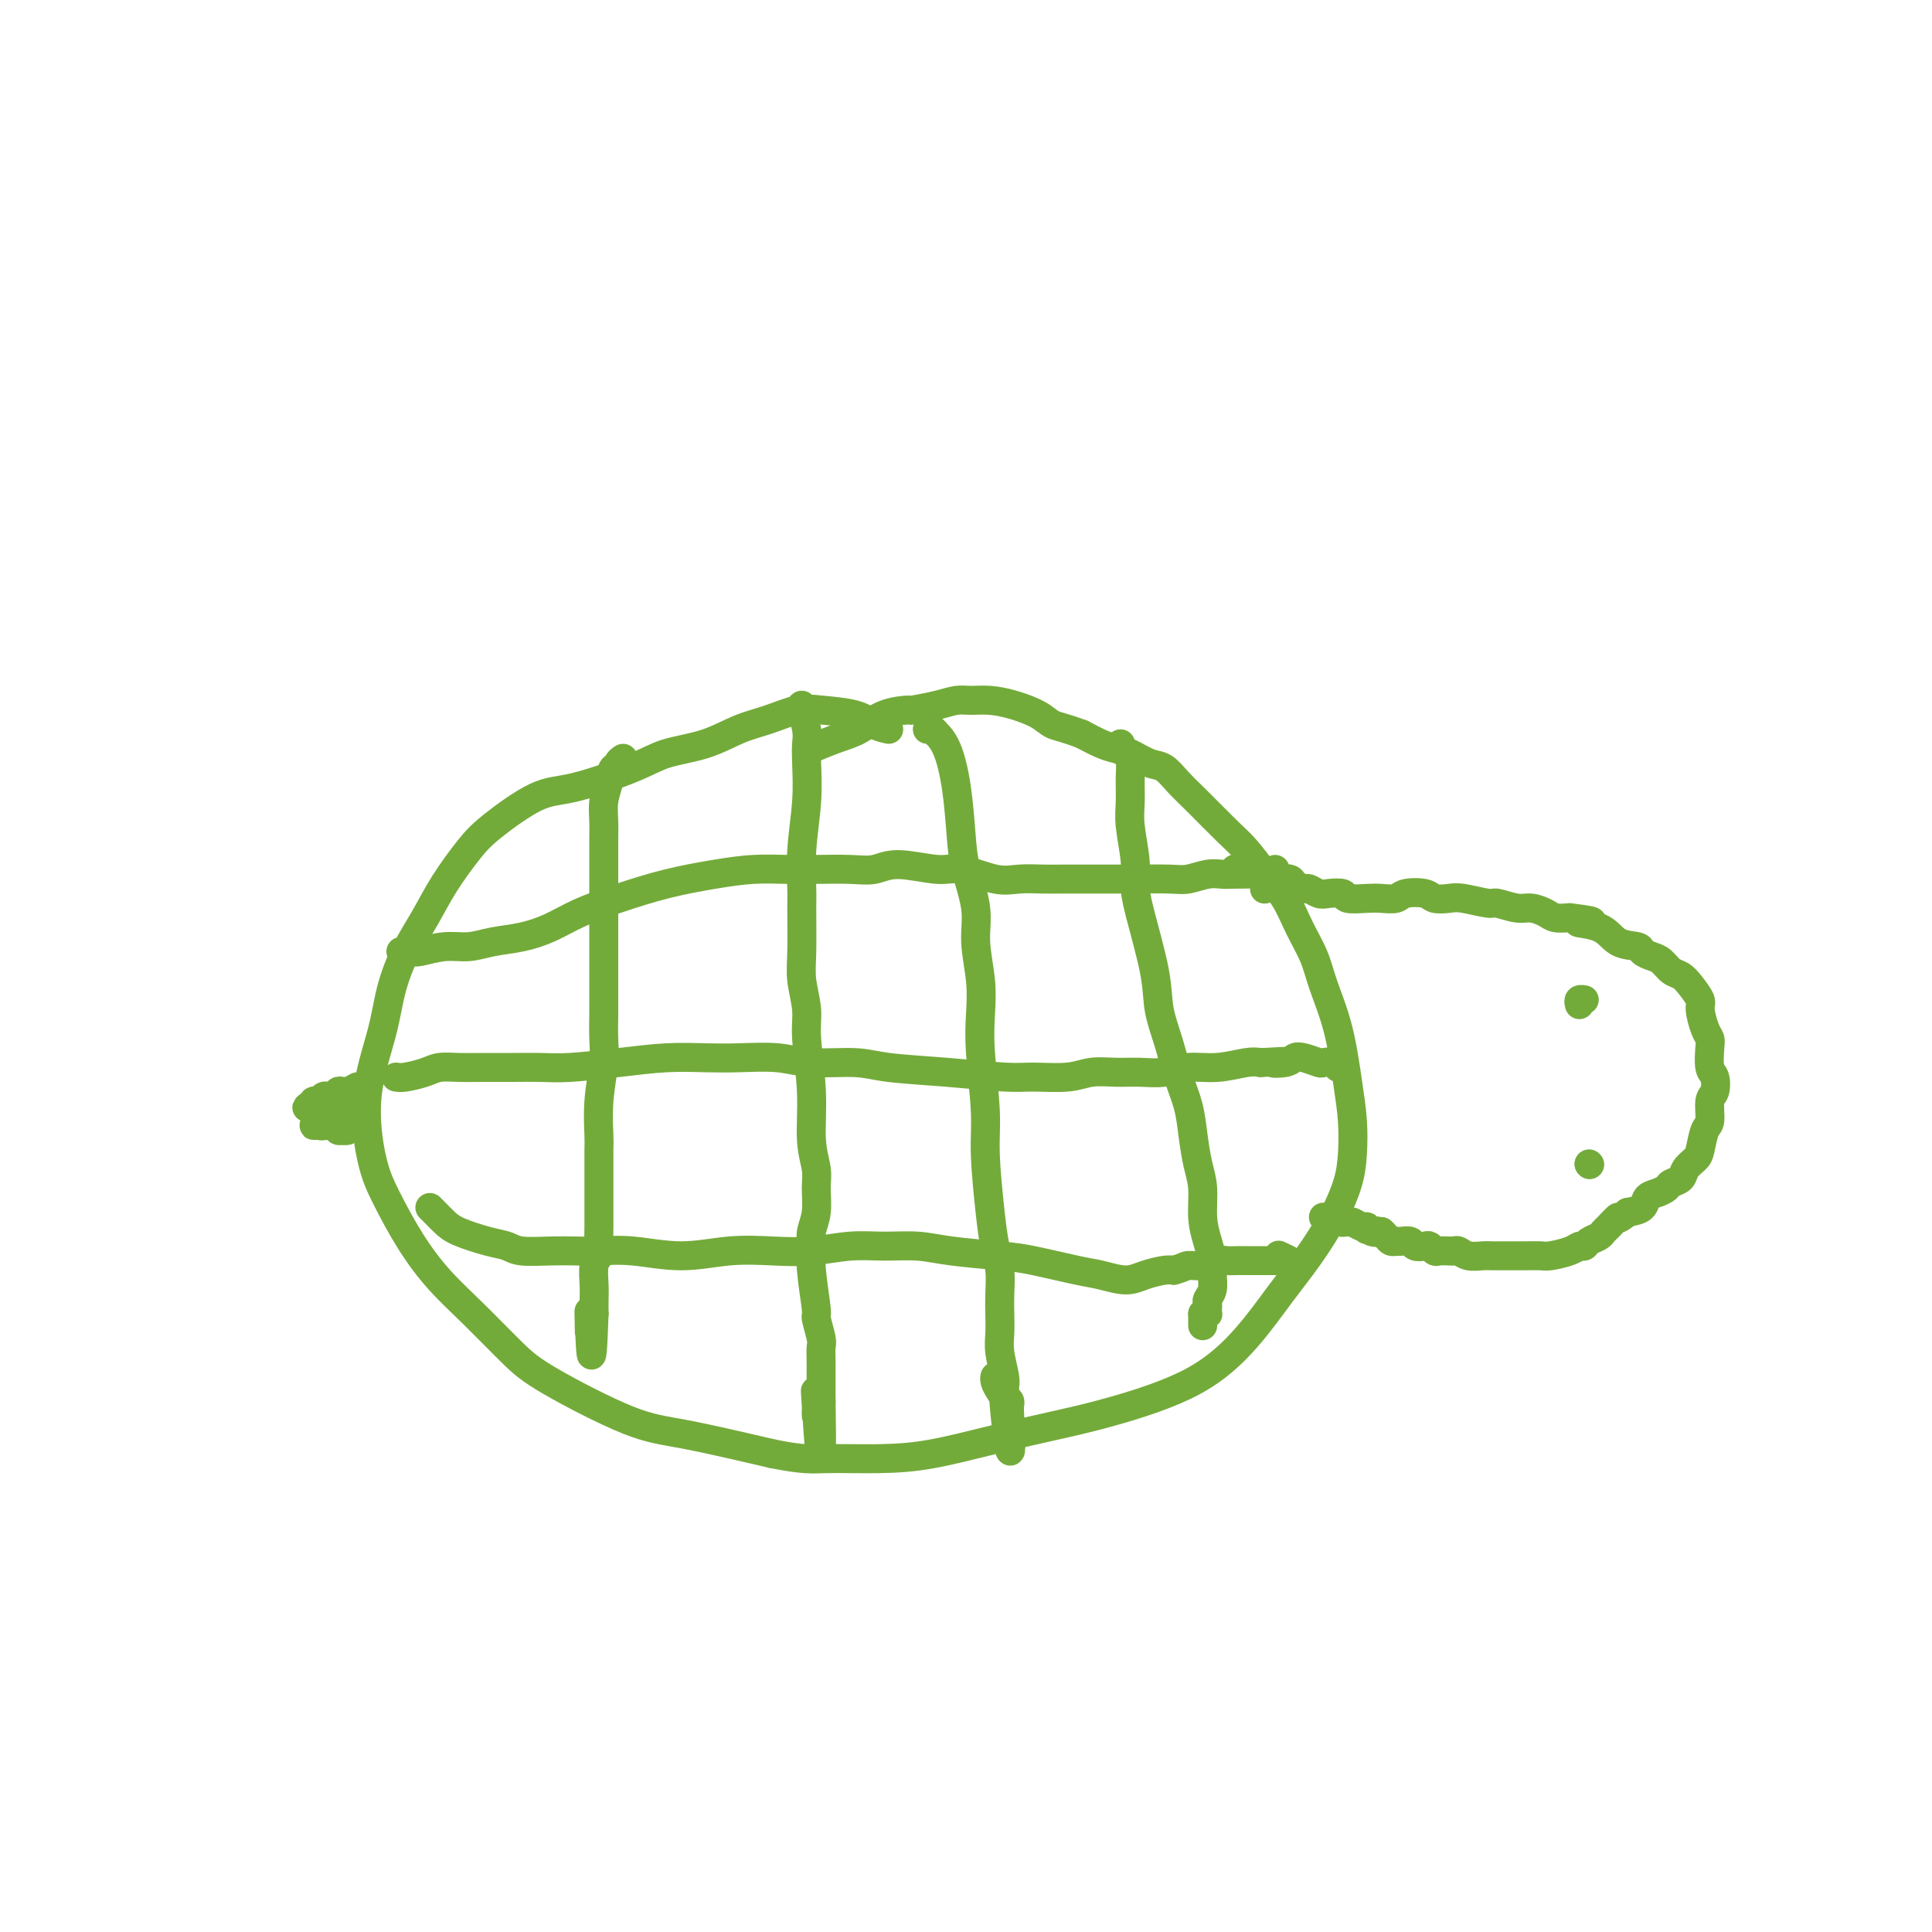 <svg viewBox='0 0 400 400' version='1.1' xmlns='http://www.w3.org/2000/svg' xmlns:xlink='http://www.w3.org/1999/xlink'><g fill='none' stroke='#73AB3A' stroke-width='6' stroke-linecap='round' stroke-linejoin='round'><path d='M184,151c-0.997,-0.223 -1.994,-0.446 -3,-1c-1.006,-0.554 -2.020,-1.440 -4,-2c-1.980,-0.560 -4.924,-0.795 -7,-1c-2.076,-0.205 -3.282,-0.379 -5,0c-1.718,0.379 -3.947,1.310 -6,2c-2.053,0.690 -3.931,1.138 -6,2c-2.069,0.862 -4.331,2.139 -7,3c-2.669,0.861 -5.747,1.308 -8,2c-2.253,0.692 -3.683,1.631 -7,3c-3.317,1.369 -8.523,3.168 -12,4c-3.477,0.832 -5.227,0.695 -8,2c-2.773,1.305 -6.570,4.051 -9,6c-2.430,1.949 -3.495,3.103 -5,5c-1.505,1.897 -3.451,4.539 -5,7c-1.549,2.461 -2.700,4.742 -4,7c-1.300,2.258 -2.749,4.493 -4,7c-1.251,2.507 -2.303,5.286 -3,8c-0.697,2.714 -1.038,5.364 -2,9c-0.962,3.636 -2.545,8.260 -3,13c-0.455,4.740 0.220,9.597 1,13c0.780,3.403 1.667,5.351 3,8c1.333,2.649 3.112,5.999 5,9c1.888,3.001 3.885,5.651 6,8c2.115,2.349 4.348,4.395 7,7c2.652,2.605 5.722,5.767 8,8c2.278,2.233 3.765,3.537 8,6c4.235,2.463 11.217,6.086 16,8c4.783,1.914 7.367,2.118 12,3c4.633,0.882 11.317,2.441 18,4'/><path d='M160,301c6.600,1.303 8.099,1.062 11,1c2.901,-0.062 7.204,0.057 11,0c3.796,-0.057 7.085,-0.290 11,-1c3.915,-0.710 8.457,-1.898 13,-3c4.543,-1.102 9.088,-2.119 13,-3c3.912,-0.881 7.192,-1.625 12,-3c4.808,-1.375 11.143,-3.380 16,-6c4.857,-2.620 8.236,-5.855 11,-9c2.764,-3.145 4.912,-6.201 7,-9c2.088,-2.799 4.115,-5.341 6,-8c1.885,-2.659 3.627,-5.434 5,-8c1.373,-2.566 2.377,-4.924 3,-7c0.623,-2.076 0.865,-3.870 1,-6c0.135,-2.130 0.164,-4.595 0,-7c-0.164,-2.405 -0.522,-4.749 -1,-8c-0.478,-3.251 -1.075,-7.408 -2,-11c-0.925,-3.592 -2.179,-6.619 -3,-9c-0.821,-2.381 -1.209,-4.114 -2,-6c-0.791,-1.886 -1.983,-3.923 -3,-6c-1.017,-2.077 -1.857,-4.194 -3,-6c-1.143,-1.806 -2.588,-3.301 -4,-5c-1.412,-1.699 -2.790,-3.601 -4,-5c-1.210,-1.399 -2.251,-2.296 -4,-4c-1.749,-1.704 -4.204,-4.215 -6,-6c-1.796,-1.785 -2.931,-2.846 -4,-4c-1.069,-1.154 -2.070,-2.403 -3,-3c-0.930,-0.597 -1.788,-0.544 -3,-1c-1.212,-0.456 -2.779,-1.421 -4,-2c-1.221,-0.579 -2.098,-0.771 -3,-1c-0.902,-0.229 -1.829,-0.494 -3,-1c-1.171,-0.506 -2.585,-1.253 -4,-2'/><path d='M224,152c-3.870,-1.443 -5.046,-1.549 -6,-2c-0.954,-0.451 -1.686,-1.246 -3,-2c-1.314,-0.754 -3.210,-1.467 -5,-2c-1.790,-0.533 -3.476,-0.885 -5,-1c-1.524,-0.115 -2.888,0.007 -4,0c-1.112,-0.007 -1.973,-0.144 -3,0c-1.027,0.144 -2.220,0.570 -4,1c-1.780,0.430 -4.147,0.863 -5,1c-0.853,0.137 -0.191,-0.023 -1,0c-0.809,0.023 -3.090,0.227 -5,1c-1.910,0.773 -3.450,2.114 -5,3c-1.550,0.886 -3.110,1.315 -5,2c-1.890,0.685 -4.112,1.624 -5,2c-0.888,0.376 -0.444,0.188 0,0'/><path d='M129,157c-0.447,0.292 -0.894,0.584 -1,1c-0.106,0.416 0.129,0.957 0,1c-0.129,0.043 -0.623,-0.411 -1,0c-0.377,0.411 -0.637,1.689 -1,3c-0.363,1.311 -0.829,2.657 -1,4c-0.171,1.343 -0.046,2.684 0,4c0.046,1.316 0.012,2.608 0,4c-0.012,1.392 -0.003,2.882 0,5c0.003,2.118 0.001,4.862 0,8c-0.001,3.138 -0.001,6.671 0,9c0.001,2.329 0.001,3.456 0,5c-0.001,1.544 -0.004,3.505 0,5c0.004,1.495 0.015,2.523 0,4c-0.015,1.477 -0.057,3.404 0,5c0.057,1.596 0.211,2.861 0,5c-0.211,2.139 -0.789,5.150 -1,8c-0.211,2.850 -0.057,5.537 0,7c0.057,1.463 0.015,1.702 0,3c-0.015,1.298 -0.004,3.653 0,5c0.004,1.347 0.002,1.684 0,3c-0.002,1.316 -0.004,3.611 0,5c0.004,1.389 0.015,1.873 0,3c-0.015,1.127 -0.057,2.895 0,4c0.057,1.105 0.211,1.545 0,2c-0.211,0.455 -0.789,0.926 -1,2c-0.211,1.074 -0.057,2.751 0,4c0.057,1.249 0.016,2.071 0,3c-0.016,0.929 -0.008,1.964 0,3'/><path d='M123,272c-0.536,16.503 -0.876,4.762 -1,1c-0.124,-3.762 -0.033,0.456 0,2c0.033,1.544 0.009,0.416 0,0c-0.009,-0.416 -0.003,-0.119 0,0c0.003,0.119 0.001,0.059 0,0'/><path d='M166,146c-0.113,0.041 -0.225,0.082 0,1c0.225,0.918 0.789,2.713 1,4c0.211,1.287 0.071,2.064 0,3c-0.071,0.936 -0.072,2.030 0,4c0.072,1.970 0.216,4.816 0,8c-0.216,3.184 -0.791,6.705 -1,10c-0.209,3.295 -0.052,6.362 0,8c0.052,1.638 -0.001,1.846 0,4c0.001,2.154 0.057,6.252 0,9c-0.057,2.748 -0.227,4.145 0,6c0.227,1.855 0.849,4.170 1,6c0.151,1.830 -0.170,3.177 0,6c0.170,2.823 0.831,7.122 1,11c0.169,3.878 -0.155,7.335 0,10c0.155,2.665 0.788,4.536 1,6c0.212,1.464 0.003,2.519 0,4c-0.003,1.481 0.199,3.389 0,5c-0.199,1.611 -0.801,2.925 -1,4c-0.199,1.075 0.003,1.909 0,3c-0.003,1.091 -0.211,2.437 0,5c0.211,2.563 0.841,6.343 1,8c0.159,1.657 -0.154,1.192 0,2c0.154,0.808 0.773,2.888 1,4c0.227,1.112 0.061,1.256 0,2c-0.061,0.744 -0.016,2.088 0,3c0.016,0.912 0.004,1.394 0,2c-0.004,0.606 -0.001,1.338 0,2c0.001,0.662 0.000,1.255 0,2c-0.000,0.745 -0.000,1.641 0,2c0.000,0.359 0.000,0.179 0,0'/><path d='M170,290c0.392,22.515 -0.627,6.804 -1,1c-0.373,-5.804 -0.100,-1.700 0,0c0.100,1.700 0.027,0.996 0,1c-0.027,0.004 -0.008,0.715 0,1c0.008,0.285 0.004,0.142 0,0'/><path d='M192,151c0.297,-0.125 0.594,-0.250 1,0c0.406,0.250 0.921,0.877 1,1c0.079,0.123 -0.278,-0.256 0,0c0.278,0.256 1.193,1.147 2,3c0.807,1.853 1.508,4.666 2,8c0.492,3.334 0.777,7.187 1,10c0.223,2.813 0.386,4.585 1,7c0.614,2.415 1.680,5.472 2,8c0.320,2.528 -0.106,4.527 0,7c0.106,2.473 0.746,5.421 1,8c0.254,2.579 0.124,4.789 0,7c-0.124,2.211 -0.241,4.421 0,8c0.241,3.579 0.839,8.525 1,12c0.161,3.475 -0.114,5.479 0,9c0.114,3.521 0.619,8.559 1,12c0.381,3.441 0.638,5.284 1,7c0.362,1.716 0.828,3.304 1,5c0.172,1.696 0.050,3.501 0,5c-0.050,1.499 -0.028,2.692 0,4c0.028,1.308 0.060,2.732 0,4c-0.060,1.268 -0.213,2.381 0,4c0.213,1.619 0.793,3.743 1,5c0.207,1.257 0.041,1.646 0,2c-0.041,0.354 0.041,0.673 0,1c-0.041,0.327 -0.207,0.662 0,1c0.207,0.338 0.788,0.678 1,1c0.212,0.322 0.057,0.625 0,1c-0.057,0.375 -0.016,0.821 0,1c0.016,0.179 0.008,0.089 0,0'/><path d='M209,292c0.844,16.262 -0.544,4.918 -1,0c-0.456,-4.918 0.022,-3.409 0,-3c-0.022,0.409 -0.542,-0.282 -1,-1c-0.458,-0.718 -0.854,-1.462 -1,-2c-0.146,-0.538 -0.042,-0.868 0,-1c0.042,-0.132 0.021,-0.066 0,0'/><path d='M232,154c0.309,0.820 0.618,1.640 1,2c0.382,0.360 0.838,0.258 1,1c0.162,0.742 0.029,2.326 0,4c-0.029,1.674 0.046,3.438 0,5c-0.046,1.562 -0.212,2.923 0,5c0.212,2.077 0.801,4.871 1,7c0.199,2.129 0.007,3.592 0,5c-0.007,1.408 0.172,2.759 1,6c0.828,3.241 2.306,8.371 3,12c0.694,3.629 0.606,5.757 1,8c0.394,2.243 1.271,4.602 2,7c0.729,2.398 1.310,4.835 2,7c0.690,2.165 1.491,4.059 2,6c0.509,1.941 0.728,3.929 1,6c0.272,2.071 0.599,4.224 1,6c0.401,1.776 0.878,3.174 1,5c0.122,1.826 -0.110,4.078 0,6c0.110,1.922 0.562,3.513 1,5c0.438,1.487 0.864,2.871 1,4c0.136,1.129 -0.016,2.004 0,3c0.016,0.996 0.200,2.113 0,3c-0.200,0.887 -0.785,1.544 -1,2c-0.215,0.456 -0.060,0.711 0,1c0.060,0.289 0.026,0.614 0,1c-0.026,0.386 -0.046,0.835 0,1c0.046,0.165 0.156,0.047 0,0c-0.156,-0.047 -0.578,-0.024 -1,0'/><path d='M249,272c0.000,4.333 0.000,2.167 0,0'/><path d='M83,197c0.738,-0.032 1.476,-0.064 2,0c0.524,0.064 0.834,0.225 2,0c1.166,-0.225 3.188,-0.836 5,-1c1.812,-0.164 3.412,0.119 5,0c1.588,-0.119 3.162,-0.639 5,-1c1.838,-0.361 3.940,-0.561 6,-1c2.060,-0.439 4.078,-1.115 6,-2c1.922,-0.885 3.747,-1.978 6,-3c2.253,-1.022 4.933,-1.973 8,-3c3.067,-1.027 6.519,-2.132 10,-3c3.481,-0.868 6.990,-1.501 10,-2c3.010,-0.499 5.522,-0.864 8,-1c2.478,-0.136 4.920,-0.041 7,0c2.080,0.041 3.796,0.029 6,0c2.204,-0.029 4.897,-0.077 7,0c2.103,0.077 3.615,0.277 5,0c1.385,-0.277 2.641,-1.031 5,-1c2.359,0.031 5.821,0.845 8,1c2.179,0.155 3.075,-0.351 5,0c1.925,0.351 4.878,1.558 7,2c2.122,0.442 3.413,0.118 5,0c1.587,-0.118 3.470,-0.032 5,0c1.530,0.032 2.706,0.008 4,0c1.294,-0.008 2.705,-0.001 4,0c1.295,0.001 2.475,-0.003 4,0c1.525,0.003 3.395,0.015 6,0c2.605,-0.015 5.944,-0.057 8,0c2.056,0.057 2.829,0.211 4,0c1.171,-0.211 2.738,-0.788 4,-1c1.262,-0.212 2.218,-0.061 3,0c0.782,0.061 1.391,0.030 2,0'/><path d='M255,181c15.655,-0.076 5.294,-0.768 2,-1c-3.294,-0.232 0.481,-0.006 2,0c1.519,0.006 0.784,-0.208 1,0c0.216,0.208 1.383,0.840 2,1c0.617,0.160 0.686,-0.150 1,0c0.314,0.150 0.875,0.762 1,1c0.125,0.238 -0.187,0.102 0,0c0.187,-0.102 0.873,-0.171 1,0c0.127,0.171 -0.306,0.582 -1,1c-0.694,0.418 -1.648,0.843 -2,1c-0.352,0.157 -0.100,0.045 0,0c0.100,-0.045 0.050,-0.022 0,0'/><path d='M82,223c0.459,0.083 0.918,0.166 2,0c1.082,-0.166 2.787,-0.580 4,-1c1.213,-0.420 1.934,-0.845 3,-1c1.066,-0.155 2.479,-0.041 4,0c1.521,0.041 3.151,0.008 5,0c1.849,-0.008 3.916,0.008 6,0c2.084,-0.008 4.183,-0.041 6,0c1.817,0.041 3.350,0.155 6,0c2.650,-0.155 6.416,-0.578 10,-1c3.584,-0.422 6.985,-0.841 10,-1c3.015,-0.159 5.642,-0.057 8,0c2.358,0.057 4.445,0.071 7,0c2.555,-0.071 5.577,-0.227 8,0c2.423,0.227 4.248,0.835 7,1c2.752,0.165 6.431,-0.114 9,0c2.569,0.114 4.027,0.620 7,1c2.973,0.380 7.459,0.634 12,1c4.541,0.366 9.137,0.844 12,1c2.863,0.156 3.994,-0.011 6,0c2.006,0.011 4.889,0.200 7,0c2.111,-0.200 3.452,-0.790 5,-1c1.548,-0.210 3.304,-0.041 5,0c1.696,0.041 3.332,-0.045 5,0c1.668,0.045 3.367,0.222 5,0c1.633,-0.222 3.201,-0.843 5,-1c1.799,-0.157 3.831,0.150 6,0c2.169,-0.150 4.477,-0.757 6,-1c1.523,-0.243 2.262,-0.121 3,0'/><path d='M261,220c8.784,-0.479 4.245,-0.177 3,0c-1.245,0.177 0.803,0.230 2,0c1.197,-0.230 1.543,-0.742 2,-1c0.457,-0.258 1.025,-0.261 2,0c0.975,0.261 2.356,0.788 3,1c0.644,0.212 0.551,0.109 1,0c0.449,-0.109 1.441,-0.225 2,0c0.559,0.225 0.686,0.792 1,1c0.314,0.208 0.815,0.056 1,0c0.185,-0.056 0.053,-0.016 0,0c-0.053,0.016 -0.026,0.008 0,0'/><path d='M89,250c0.246,0.242 0.492,0.484 1,1c0.508,0.516 1.277,1.305 2,2c0.723,0.695 1.400,1.297 3,2c1.600,0.703 4.125,1.509 6,2c1.875,0.491 3.101,0.668 4,1c0.899,0.332 1.471,0.820 3,1c1.529,0.180 4.015,0.053 6,0c1.985,-0.053 3.469,-0.032 5,0c1.531,0.032 3.110,0.075 5,0c1.890,-0.075 4.092,-0.268 7,0c2.908,0.268 6.523,0.996 10,1c3.477,0.004 6.815,-0.717 10,-1c3.185,-0.283 6.216,-0.129 9,0c2.784,0.129 5.320,0.234 8,0c2.680,-0.234 5.504,-0.805 8,-1c2.496,-0.195 4.666,-0.012 7,0c2.334,0.012 4.834,-0.148 7,0c2.166,0.148 3.999,0.602 7,1c3.001,0.398 7.170,0.738 10,1c2.830,0.262 4.321,0.446 7,1c2.679,0.554 6.545,1.479 9,2c2.455,0.521 3.498,0.637 5,1c1.502,0.363 3.465,0.974 5,1c1.535,0.026 2.644,-0.531 4,-1c1.356,-0.469 2.959,-0.848 4,-1c1.041,-0.152 1.521,-0.076 2,0'/><path d='M243,263c2.086,-0.552 2.302,-0.933 3,-1c0.698,-0.067 1.879,0.178 3,0c1.121,-0.178 2.183,-0.780 3,-1c0.817,-0.220 1.389,-0.059 2,0c0.611,0.059 1.262,0.016 2,0c0.738,-0.016 1.563,-0.004 2,0c0.437,0.004 0.487,0.001 1,0c0.513,-0.001 1.488,0.001 2,0c0.512,-0.001 0.561,-0.004 1,0c0.439,0.004 1.270,0.015 2,0c0.730,-0.015 1.361,-0.056 2,0c0.639,0.056 1.288,0.207 1,0c-0.288,-0.207 -1.511,-0.774 -2,-1c-0.489,-0.226 -0.245,-0.113 0,0'/><path d='M264,180c0.034,0.453 0.069,0.905 0,1c-0.069,0.095 -0.241,-0.168 0,0c0.241,0.168 0.895,0.767 1,1c0.105,0.233 -0.338,0.100 0,0c0.338,-0.100 1.456,-0.167 2,0c0.544,0.167 0.515,0.567 1,1c0.485,0.433 1.486,0.900 2,1c0.514,0.100 0.541,-0.166 1,0c0.459,0.166 1.351,0.762 2,1c0.649,0.238 1.054,0.116 2,0c0.946,-0.116 2.432,-0.226 3,0c0.568,0.226 0.219,0.789 1,1c0.781,0.211 2.692,0.070 4,0c1.308,-0.070 2.012,-0.068 3,0c0.988,0.068 2.260,0.200 3,0c0.740,-0.200 0.947,-0.734 2,-1c1.053,-0.266 2.951,-0.263 4,0c1.049,0.263 1.248,0.787 2,1c0.752,0.213 2.057,0.113 3,0c0.943,-0.113 1.526,-0.241 3,0c1.474,0.241 3.841,0.852 5,1c1.159,0.148 1.111,-0.167 2,0c0.889,0.167 2.716,0.815 4,1c1.284,0.185 2.025,-0.095 3,0c0.975,0.095 2.186,0.564 3,1c0.814,0.436 1.233,0.839 2,1c0.767,0.161 1.884,0.081 3,0'/><path d='M325,190c8.303,0.985 3.060,0.946 2,1c-1.060,0.054 2.062,0.200 4,1c1.938,0.800 2.693,2.255 4,3c1.307,0.745 3.165,0.781 4,1c0.835,0.219 0.647,0.621 1,1c0.353,0.379 1.249,0.733 2,1c0.751,0.267 1.358,0.446 2,1c0.642,0.554 1.320,1.483 2,2c0.680,0.517 1.362,0.621 2,1c0.638,0.379 1.232,1.032 2,2c0.768,0.968 1.709,2.249 2,3c0.291,0.751 -0.066,0.971 0,2c0.066,1.029 0.557,2.865 1,4c0.443,1.135 0.838,1.568 1,2c0.162,0.432 0.092,0.862 0,2c-0.092,1.138 -0.206,2.984 0,4c0.206,1.016 0.732,1.200 1,2c0.268,0.800 0.279,2.214 0,3c-0.279,0.786 -0.847,0.945 -1,2c-0.153,1.055 0.110,3.006 0,4c-0.110,0.994 -0.592,1.029 -1,2c-0.408,0.971 -0.743,2.876 -1,4c-0.257,1.124 -0.435,1.467 -1,2c-0.565,0.533 -1.516,1.256 -2,2c-0.484,0.744 -0.501,1.508 -1,2c-0.499,0.492 -1.480,0.713 -2,1c-0.520,0.287 -0.579,0.640 -1,1c-0.421,0.360 -1.206,0.725 -2,1c-0.794,0.275 -1.598,0.459 -2,1c-0.402,0.541 -0.400,1.440 -1,2c-0.600,0.560 -1.800,0.780 -3,1'/><path d='M337,251c-2.666,2.129 -1.831,0.951 -2,1c-0.169,0.049 -1.341,1.323 -2,2c-0.659,0.677 -0.806,0.755 -1,1c-0.194,0.245 -0.434,0.657 -1,1c-0.566,0.343 -1.458,0.618 -2,1c-0.542,0.382 -0.735,0.873 -1,1c-0.265,0.127 -0.604,-0.110 -1,0c-0.396,0.110 -0.851,0.565 -2,1c-1.149,0.435 -2.993,0.849 -4,1c-1.007,0.151 -1.176,0.041 -2,0c-0.824,-0.041 -2.304,-0.011 -3,0c-0.696,0.011 -0.608,0.003 -1,0c-0.392,-0.003 -1.263,0.000 -2,0c-0.737,-0.000 -1.339,-0.004 -2,0c-0.661,0.004 -1.382,0.015 -2,0c-0.618,-0.015 -1.134,-0.057 -2,0c-0.866,0.057 -2.081,0.211 -3,0c-0.919,-0.211 -1.541,-0.788 -2,-1c-0.459,-0.212 -0.753,-0.061 -1,0c-0.247,0.061 -0.446,0.030 -1,0c-0.554,-0.030 -1.462,-0.060 -2,0c-0.538,0.060 -0.706,0.208 -1,0c-0.294,-0.208 -0.712,-0.774 -1,-1c-0.288,-0.226 -0.444,-0.113 -1,0c-0.556,0.113 -1.511,0.227 -2,0c-0.489,-0.227 -0.512,-0.796 -1,-1c-0.488,-0.204 -1.440,-0.044 -2,0c-0.560,0.044 -0.727,-0.030 -1,0c-0.273,0.030 -0.650,0.162 -1,0c-0.350,-0.162 -0.671,-0.618 -1,-1c-0.329,-0.382 -0.664,-0.691 -1,-1'/><path d='M286,255c-5.594,-0.791 -2.080,-0.268 -1,0c1.080,0.268 -0.274,0.282 -1,0c-0.726,-0.282 -0.826,-0.860 -1,-1c-0.174,-0.140 -0.424,0.160 -1,0c-0.576,-0.160 -1.477,-0.779 -2,-1c-0.523,-0.221 -0.666,-0.045 -1,0c-0.334,0.045 -0.859,-0.040 -1,0c-0.141,0.040 0.103,0.207 0,0c-0.103,-0.207 -0.553,-0.788 -1,-1c-0.447,-0.212 -0.890,-0.057 -1,0c-0.110,0.057 0.114,0.015 0,0c-0.114,-0.015 -0.567,-0.004 -1,0c-0.433,0.004 -0.847,0.001 -1,0c-0.153,-0.001 -0.044,-0.000 0,0c0.044,0.000 0.022,0.000 0,0'/><path d='M327,208c-0.111,-0.422 -0.222,-0.844 0,-1c0.222,-0.156 0.778,-0.044 1,0c0.222,0.044 0.111,0.022 0,0'/><path d='M329,241c0.000,0.000 0.100,0.100 0.1,0.1'/><path d='M329,241c0.000,0.000 0.100,0.100 0.1,0.1'/><path d='M74,225c-0.764,0.414 -1.528,0.829 -2,1c-0.472,0.171 -0.651,0.099 -1,0c-0.349,-0.099 -0.867,-0.224 -1,0c-0.133,0.224 0.119,0.796 0,1c-0.119,0.204 -0.610,0.041 -1,0c-0.390,-0.041 -0.679,0.042 -1,0c-0.321,-0.042 -0.673,-0.208 -1,0c-0.327,0.208 -0.627,0.792 -1,1c-0.373,0.208 -0.818,0.042 -1,0c-0.182,-0.042 -0.101,0.041 0,0c0.101,-0.041 0.223,-0.207 0,0c-0.223,0.207 -0.791,0.786 -1,1c-0.209,0.214 -0.060,0.061 0,0c0.060,-0.061 0.030,-0.031 0,0'/><path d='M64,229c-1.308,0.619 0.423,0.166 1,0c0.577,-0.166 -0.000,-0.044 0,0c0.000,0.044 0.579,0.011 1,0c0.421,-0.011 0.686,0.001 1,0c0.314,-0.001 0.677,-0.014 1,0c0.323,0.014 0.608,0.056 1,0c0.392,-0.056 0.893,-0.211 1,0c0.107,0.211 -0.179,0.788 0,1c0.179,0.212 0.822,0.058 1,0c0.178,-0.058 -0.109,-0.019 0,0c0.109,0.019 0.616,0.019 1,0c0.384,-0.019 0.646,-0.058 1,0c0.354,0.058 0.800,0.212 1,0c0.200,-0.212 0.155,-0.789 0,-1c-0.155,-0.211 -0.419,-0.057 -1,0c-0.581,0.057 -1.480,0.015 -2,0c-0.520,-0.015 -0.660,-0.004 -1,0c-0.340,0.004 -0.879,0.000 -1,0c-0.121,-0.000 0.178,0.003 0,0c-0.178,-0.003 -0.831,-0.011 -1,0c-0.169,0.011 0.147,0.041 0,0c-0.147,-0.041 -0.756,-0.155 -1,0c-0.244,0.155 -0.122,0.577 0,1'/><path d='M67,230c-0.944,0.032 -0.302,0.113 0,0c0.302,-0.113 0.266,-0.419 0,0c-0.266,0.419 -0.761,1.562 -1,2c-0.239,0.438 -0.223,0.170 0,0c0.223,-0.170 0.652,-0.242 1,0c0.348,0.242 0.614,0.797 1,1c0.386,0.203 0.892,0.054 1,0c0.108,-0.054 -0.181,-0.014 0,0c0.181,0.014 0.834,0.003 1,0c0.166,-0.003 -0.153,0.003 0,0c0.153,-0.003 0.778,-0.015 1,0c0.222,0.015 0.041,0.057 0,0c-0.041,-0.057 0.057,-0.212 0,0c-0.057,0.212 -0.268,0.790 0,1c0.268,0.210 1.015,0.053 1,0c-0.015,-0.053 -0.793,-0.000 -1,0c-0.207,0.000 0.156,-0.053 0,0c-0.156,0.053 -0.830,0.210 -1,0c-0.170,-0.210 0.166,-0.788 0,-1c-0.166,-0.212 -0.832,-0.057 -1,0c-0.168,0.057 0.162,0.015 0,0c-0.162,-0.015 -0.817,-0.004 -1,0c-0.183,0.004 0.104,0.001 0,0c-0.104,-0.001 -0.601,-0.000 -1,0c-0.399,0.000 -0.699,0.000 -1,0'/><path d='M66,233c-1.065,-0.001 -1.229,-0.004 -1,0c0.229,0.004 0.850,0.016 1,0c0.150,-0.016 -0.171,-0.061 0,0c0.171,0.061 0.834,0.226 1,0c0.166,-0.226 -0.165,-0.845 0,-1c0.165,-0.155 0.828,0.154 1,0c0.172,-0.154 -0.146,-0.772 0,-1c0.146,-0.228 0.756,-0.065 1,0c0.244,0.065 0.122,0.033 0,0'/></g>
</svg>